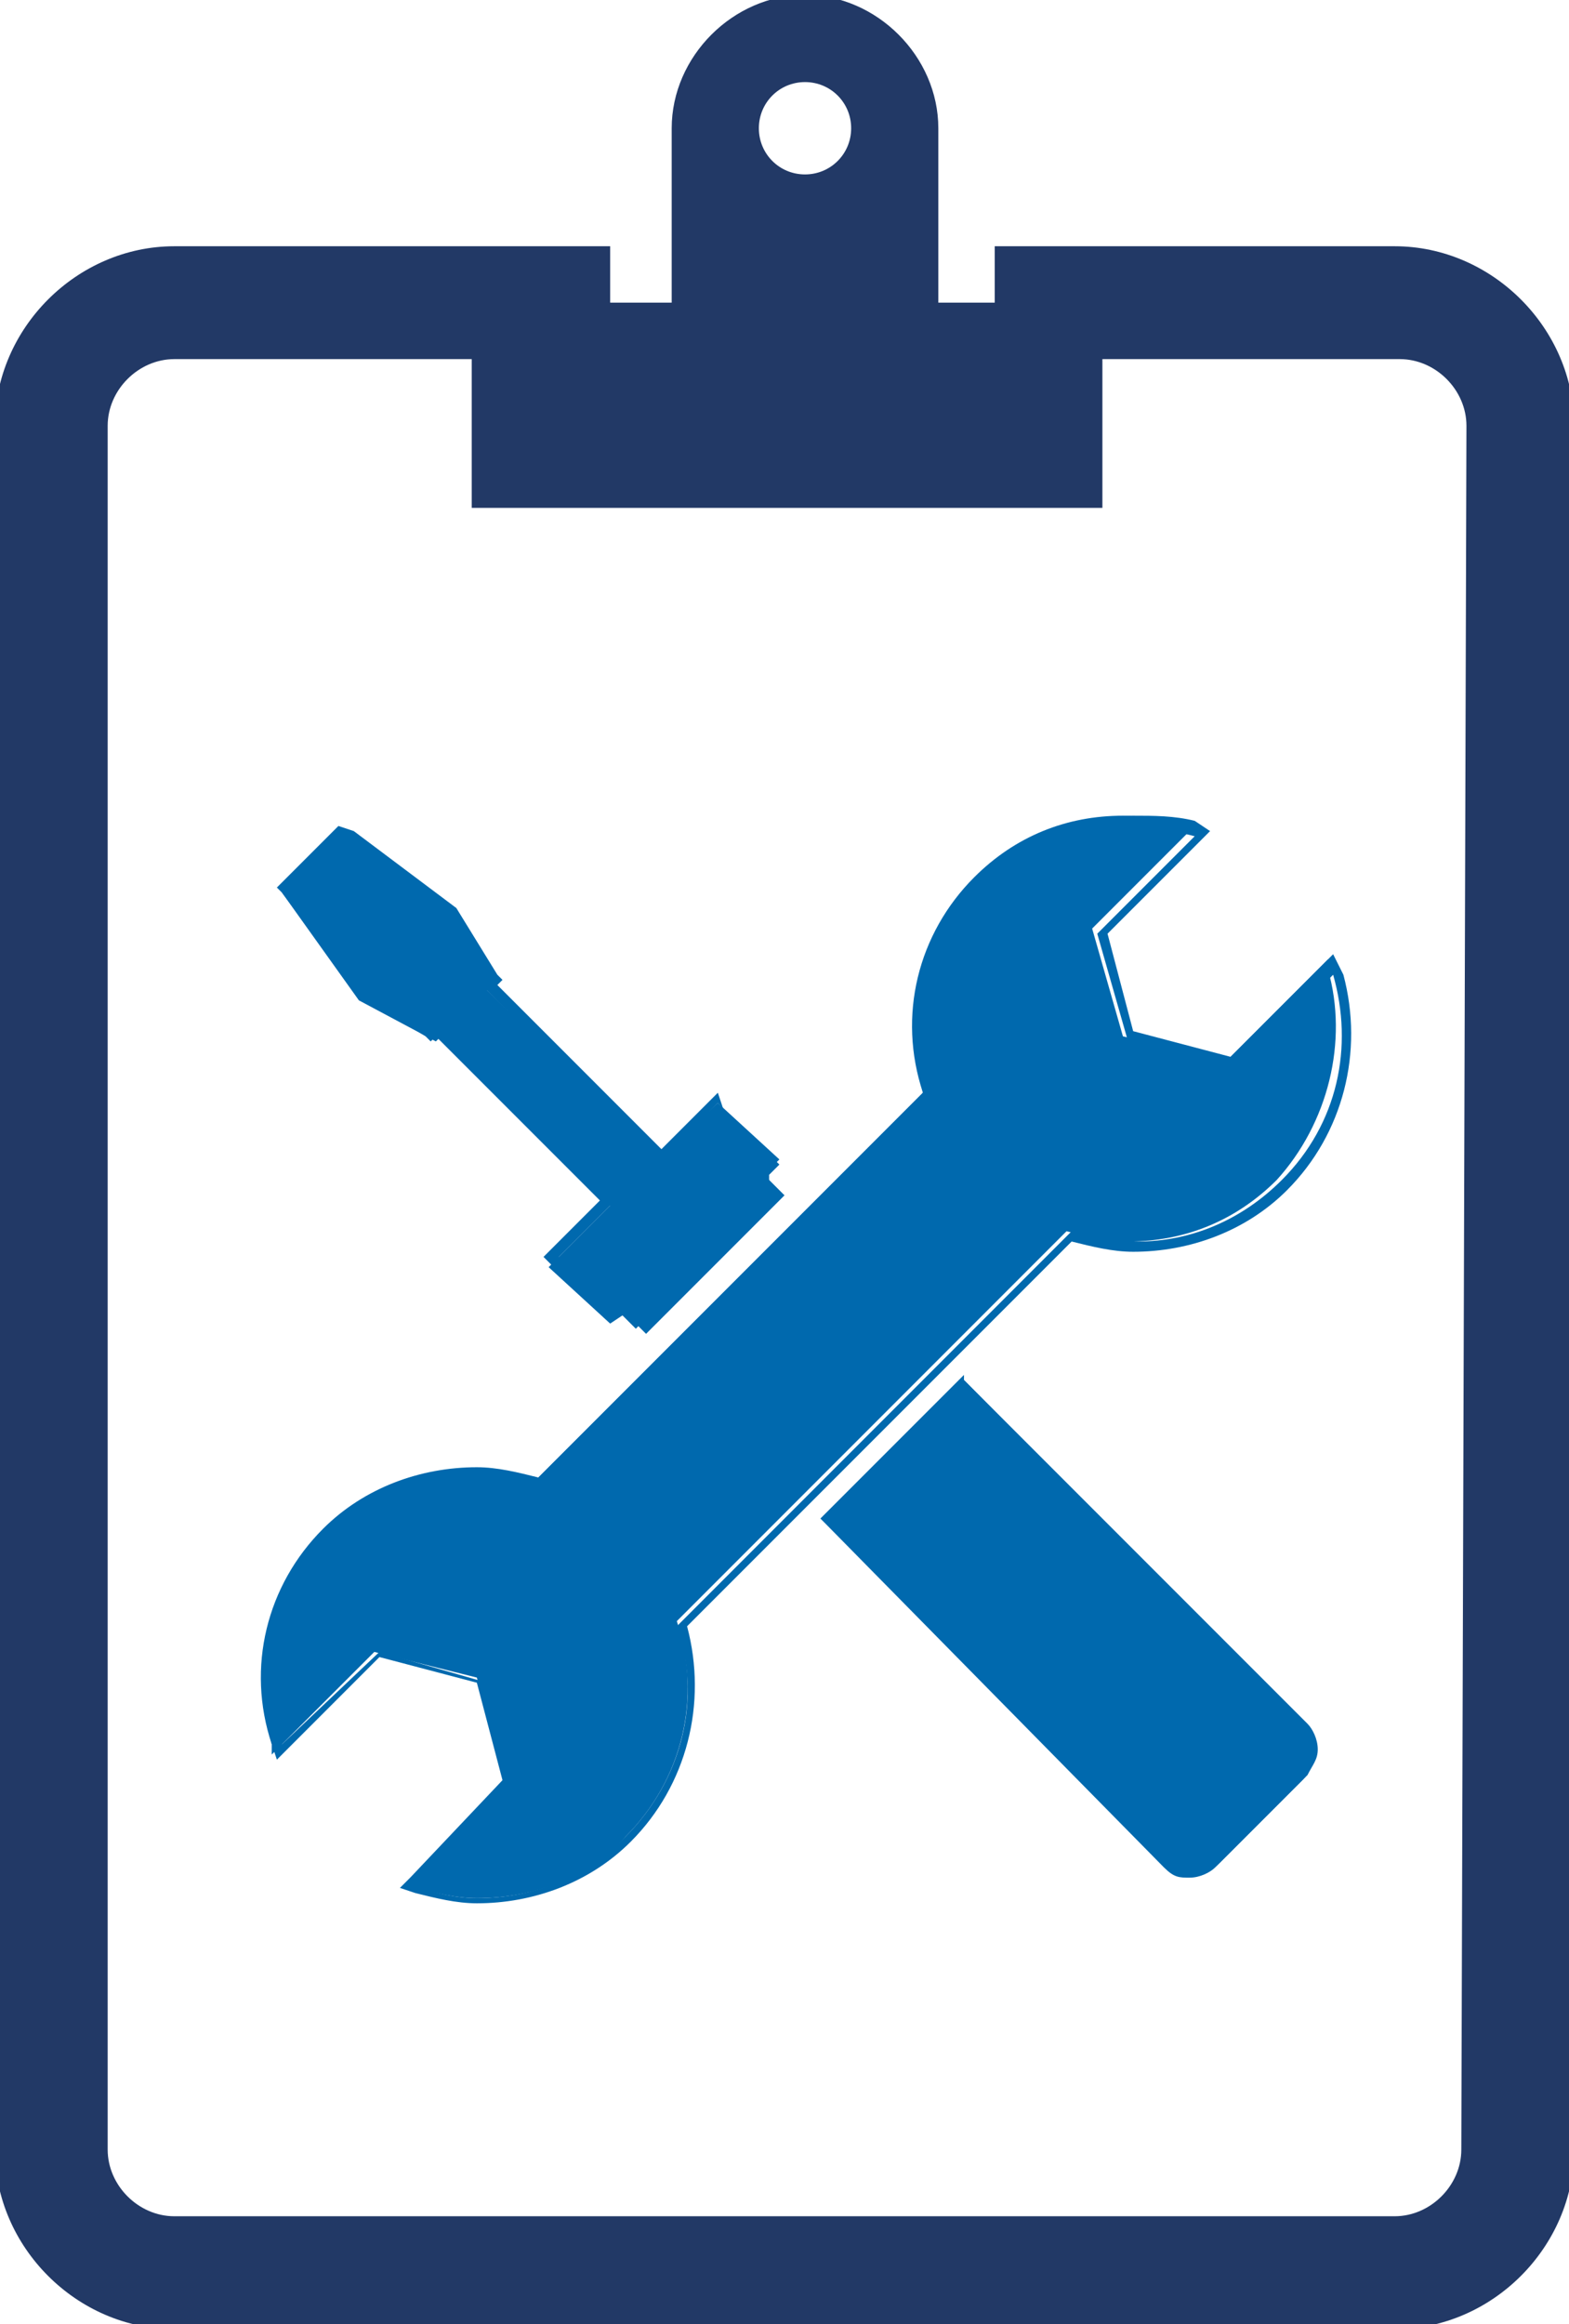 <?xml version="1.0" encoding="utf-8"?>
<!-- Generator: Adobe Illustrator 27.5.0, SVG Export Plug-In . SVG Version: 6.00 Build 0)  -->
<svg version="1.1" xmlns="http://www.w3.org/2000/svg" xmlns:xlink="http://www.w3.org/1999/xlink" x="0px" y="0px"
	 viewBox="0 0 30.6 45.3" style="enable-background:new 0 0 30.6 45.3;" xml:space="preserve">
<style type="text/css">
	.st0{fill:url(#SVGID_1_);}
	.st1{fill:url(#SVGID_00000103982277772808505940000001320545992214613407_);}
	.st2{fill:url(#SVGID_00000017489532726963383050000010149694568063404672_);}
	.st3{fill:url(#SVGID_00000173145863174186178940000014778938962493451413_);}
	.st4{fill:#192C50;}
	.st5{fill:#EDEDED;}
	.st6{fill:#FFFFFF;}
	.st7{fill-rule:evenodd;clip-rule:evenodd;fill:#0069AE;}
	.st8{fill:#0069AE;}
	.st9{fill:#1F3864;}
	.st10{fill:#F9B233;}
	.st11{fill:none;stroke:#1F3864;stroke-miterlimit:10;}
	.st12{fill:none;stroke:#FFFFFF;stroke-width:0.5;stroke-miterlimit:10;}
	.st13{fill:none;stroke:#253D6B;stroke-width:1.096;stroke-linejoin:round;stroke-miterlimit:10;}
	.st14{fill:#F3E600;}
	.st15{fill:none;}
	.st16{fill:none;stroke:#0069AE;stroke-width:0.75;stroke-miterlimit:10;}
	.st17{fill:none;stroke:#1F3864;stroke-width:4.054;stroke-linecap:round;stroke-miterlimit:10;}
	
		.st18{fill:none;stroke:#1F3864;stroke-width:4.054;stroke-linecap:round;stroke-miterlimit:10;stroke-dasharray:6.092552e-02,10.967;}
	.st19{fill:none;stroke:#0069AE;stroke-width:4.054;stroke-linecap:round;stroke-miterlimit:10;}
	.st20{fill:#223966;}
	.st21{fill:none;stroke:#0069AE;stroke-width:2.094;stroke-linejoin:round;stroke-miterlimit:10;}
	.st22{fill:none;stroke:#1F3864;stroke-width:2.5;stroke-miterlimit:10;}
	.st23{fill:none;stroke:#0069AE;stroke-width:1.5;stroke-linejoin:round;stroke-miterlimit:10;}
	.st24{fill:#1F3864;stroke:#1F3864;stroke-width:0.5;stroke-linejoin:round;stroke-miterlimit:10;}
	.st25{fill:none;stroke:#0069AE;stroke-width:0.421;stroke-miterlimit:10;}
	.st26{fill:none;stroke:#0069AE;stroke-width:0.65;stroke-linejoin:round;stroke-miterlimit:10;}
	.st27{fill:none;stroke:#0069AE;stroke-width:0.5;stroke-miterlimit:10;}
	.st28{fill:#EDEDED;stroke:#1F3864;stroke-width:1.5;stroke-linecap:round;stroke-linejoin:round;stroke-miterlimit:10;}
	.st29{fill:#00A19A;}
	.st30{fill:#1F3864;stroke:#FFFFFF;stroke-miterlimit:10;}
	.st31{fill:#24A894;}
	.st32{opacity:0.12;fill-rule:evenodd;clip-rule:evenodd;fill:#EDEDED;}
	.st33{fill:none;stroke:#0069AE;stroke-width:1.5;stroke-miterlimit:10;}
	.st34{fill:none;stroke:#0069AE;stroke-width:2;stroke-linejoin:round;stroke-miterlimit:10;}
	.st35{clip-path:url(#SVGID_00000051342349743533433290000015722793201353249436_);fill:#1F3864;}
	.st36{fill:#0069AE;stroke:#EDEDED;stroke-width:0.75;stroke-miterlimit:10;}
	.st37{fill:none;stroke:#EDEDED;stroke-width:1.5;stroke-linecap:round;stroke-linejoin:round;stroke-miterlimit:10;}
	.st38{fill:none;stroke:#1F3864;stroke-width:1.5;stroke-miterlimit:10;}
	.st39{fill:#0069AE;stroke:#EDEDED;stroke-width:0.5;stroke-miterlimit:10;}
	.st40{fill:none;stroke:#0069AE;stroke-width:3;stroke-linecap:round;stroke-linejoin:round;stroke-miterlimit:10;}
	.st41{fill:#EDEDED;stroke:#1F3864;stroke-width:1.5;stroke-miterlimit:10;}
	.st42{fill:none;stroke:#1F3864;stroke-width:1.5;stroke-linecap:round;stroke-linejoin:round;stroke-miterlimit:10;}
	.st43{opacity:0.66;}
	.st44{fill:none;stroke:#0069AE;stroke-width:1.5;stroke-linecap:round;stroke-linejoin:round;stroke-miterlimit:10;}
	.st45{fill:#0069AE;stroke:#EDEDED;stroke-width:0.408;stroke-miterlimit:10;}
	.st46{fill:none;stroke:#EDEDED;stroke-width:1.225;stroke-linecap:round;stroke-linejoin:round;stroke-miterlimit:10;}
	.st47{clip-path:url(#SVGID_00000021809998414679031250000014818763069515437754_);}
	.st48{fill:#0069AE;stroke:#EDEDED;stroke-width:0.566;stroke-miterlimit:10;}
	.st49{fill:none;stroke:#1F3864;stroke-width:2.139;stroke-linecap:round;stroke-miterlimit:10;}
	
		.st50{fill:none;stroke:#1F3864;stroke-width:2.139;stroke-linecap:round;stroke-miterlimit:10;stroke-dasharray:3.213545e-02,5.784;}
	.st51{fill:none;stroke:#0069AE;stroke-width:2.139;stroke-linecap:round;stroke-miterlimit:10;}
	.st52{fill:none;stroke:#0069AE;stroke-width:1.353;stroke-linecap:round;stroke-linejoin:round;stroke-miterlimit:10;}
	.st53{fill:none;stroke:#006AAF;stroke-width:3.488;stroke-linecap:round;stroke-linejoin:round;stroke-miterlimit:10;}
	.st54{fill:none;stroke:#EDEDED;stroke-width:1.473;stroke-linecap:round;stroke-linejoin:round;stroke-miterlimit:10;}
	.st55{clip-path:url(#SVGID_00000076592909612585402090000001370080876585814922_);}
	.st56{fill:none;stroke:#EDEDED;stroke-width:2.471;stroke-linecap:round;stroke-linejoin:round;stroke-miterlimit:10;}
	.st57{fill:#ABCAE3;}
	.st58{fill:none;stroke:#1F3864;stroke-width:3.78;stroke-miterlimit:10;}
	.st59{fill:#009D99;}
	.st60{fill:none;stroke:#009D99;stroke-width:2.094;stroke-linejoin:round;stroke-miterlimit:10;}
	.st61{fill:#FFFFFF;stroke:#1F3864;stroke-width:1.5;stroke-linecap:round;stroke-linejoin:round;stroke-miterlimit:10;}
	.st62{fill:none;stroke:#1F3864;stroke-width:0.5;stroke-miterlimit:10;}
	.st63{fill:#1F3864;stroke:#1F3864;stroke-width:0.935;stroke-linecap:round;stroke-linejoin:round;stroke-miterlimit:10;}
	.st64{fill:#1F3864;stroke:#1F3864;stroke-miterlimit:10;}
	.st65{fill:#1F3864;stroke:#1F3864;stroke-width:1.081;stroke-miterlimit:10;}
	.st66{fill:#1F3864;stroke:#1F3864;stroke-width:1.487;stroke-miterlimit:10;}
	.st67{fill:#1F3864;stroke:#1F3864;stroke-width:1.061;stroke-miterlimit:10;}
	.st68{fill:none;stroke:#EDEDED;stroke-width:2.331;stroke-linecap:round;stroke-linejoin:round;stroke-miterlimit:10;}
	.st69{fill:#0069AE;stroke:#006AAF;stroke-width:0.3;stroke-miterlimit:10;}
	.st70{fill:none;stroke:#1F3864;stroke-width:2.306;stroke-miterlimit:10;}
	.st71{fill:#0069AE;stroke:#EDEDED;stroke-width:0.356;stroke-miterlimit:10;}
	.st72{fill:none;stroke:#EDEDED;stroke-width:1.069;stroke-linecap:round;stroke-linejoin:round;stroke-miterlimit:10;}
	.st73{fill:#1F3863;}
	.st74{fill:none;stroke:#006AAF;stroke-width:2;stroke-linecap:round;stroke-linejoin:round;stroke-miterlimit:10;}
	.st75{fill:none;stroke:#1F3864;stroke-width:2.695;stroke-linecap:round;stroke-miterlimit:10;}
	
		.st76{fill:none;stroke:#1F3864;stroke-width:2.695;stroke-linecap:round;stroke-miterlimit:10;stroke-dasharray:4.049932e-02,7.29;}
	.st77{fill:none;stroke:#0069AE;stroke-width:2.695;stroke-linecap:round;stroke-miterlimit:10;}
	.st78{fill:#1F3864;stroke:#1F3863;stroke-width:0.97;stroke-miterlimit:10;}
	.st79{fill-rule:evenodd;clip-rule:evenodd;fill:#1F3864;stroke:#1F3863;stroke-width:0.977;stroke-miterlimit:10;}
	.st80{fill-rule:evenodd;clip-rule:evenodd;fill:#FFFFFF;}
	.st81{fill:none;stroke:#1F3863;stroke-width:1.918;stroke-linecap:round;stroke-linejoin:round;stroke-miterlimit:10;}
	.st82{fill:#1F3864;stroke:#1F3863;stroke-width:0.51;stroke-linecap:round;stroke-linejoin:round;stroke-miterlimit:10;}
	.st83{clip-path:url(#SVGID_00000135649421618929999320000012994517628988234653_);}
	.st84{clip-path:url(#SVGID_00000124133107390773255890000002531558367079796415_);}
	.st85{fill:#1F3864;stroke:#1F3864;stroke-width:1.176;stroke-miterlimit:10;}
	.st86{fill:#1F3864;stroke:#1F3864;stroke-width:0.839;stroke-miterlimit:10;}
	.st87{clip-path:url(#SVGID_00000020365197873269150360000005548003704460756651_);}
	.st88{fill-rule:evenodd;clip-rule:evenodd;fill:#1F3864;}
	
		.st89{fill-rule:evenodd;clip-rule:evenodd;fill:#FFFFFF;stroke:#1F3863;stroke-width:0.51;stroke-linecap:round;stroke-linejoin:round;stroke-miterlimit:10;}
	
		.st90{fill-rule:evenodd;clip-rule:evenodd;fill:#1F3864;stroke:#1F3863;stroke-width:0.51;stroke-linecap:round;stroke-linejoin:round;stroke-miterlimit:10;}
</style>
<g id="Base_Block">
</g>
<g id="Base_Cells">
</g>
<g id="Text">
</g>
<g id="Icons">
	<g>
		<path class="st20" d="M27.2,4.8l-7.8,0l0,1.1l-1.1,0l0-3.4c0-1.4-1.2-2.6-2.6-2.6c-1.4,0-2.6,1.2-2.6,2.6l0,3.4l-1.2,0l0-1.1
			l-8.5,0c-1.9,0-3.5,1.6-3.5,3.5l0,33.6c0,1.9,1.6,3.5,3.5,3.5l23.8,0c1.9,0,3.5-1.6,3.5-3.5l0-33.6C30.7,6.4,29.1,4.8,27.2,4.8z
			 M15.7,1.6c0.5,0,0.9,0.4,0.9,0.9c0,0.5-0.4,0.9-0.9,0.9c-0.5,0-0.9-0.4-0.9-0.9C14.8,2,15.2,1.6,15.7,1.6z M28.5,41.9
			c0,0.7-0.6,1.3-1.3,1.3l-23.8,0c-0.7,0-1.3-0.6-1.3-1.3l0-33.6C2.1,7.6,2.7,7,3.4,7l5.8,0l0,2.9l12.3,0l0-2.9l5.8,0
			c0.7,0,1.3,0.6,1.3,1.3L28.5,41.9z"/>
		<g>
			<g>
				<polygon class="st8" points="12.2,25.6 11.9,25.8 10.7,24.7 11.9,23.5 8.6,20.2 8.5,20.3 7,19.5 5.5,17.4 6.6,16.2 8.8,17.7 
					9.6,19.2 9.5,19.3 12.8,22.6 14,21.5 15.2,22.6 14.9,22.9 15.3,23.3 12.6,26 				"/>
				<path class="st8" d="M6.7,16.3l2,1.5l0.8,1.3l-0.1,0.1l3.4,3.5l1.2-1.2l1,1l-0.3,0.3l0.4,0.4l-2.5,2.5l-0.4-0.5l-0.3,0.3l-1-1
					l1.2-1.2l-3.5-3.4l-0.1,0.1l-1.3-0.8l-1.5-2L6.7,16.3 M6.6,16.1l-0.1,0.1l-1,1l-0.1,0.1l0.1,0.1l1.5,2l0,0l0,0l1.3,0.8l0.1,0.1
					l0.1-0.1l3.2,3.2l-1,1l-0.1,0.1l0.1,0.1l1,1l0.1,0.1l0.1-0.1l0.1-0.1l0.3,0.3l0.1,0.1l0.1-0.1l2.5-2.5l0.1-0.1l-0.1-0.1L15,22.9
					l0.1-0.1l0.1-0.1l-0.1-0.1l-1-1L14,21.3l-0.1,0.1l-1,1l-3.2-3.2l0.1-0.1l-0.1-0.1l-0.8-1.3l0,0l0,0l-2-1.5L6.6,16.1L6.6,16.1z"
					/>
			</g>
			<g>
				<path class="st8" d="M23.3,36.5c-0.2,0-0.3-0.1-0.5-0.2l-6.7-6.7l2.7-2.7l6.7,6.7c0.1,0.1,0.2,0.3,0.2,0.5s-0.1,0.3-0.2,0.5
					l-1.7,1.7C23.6,36.5,23.5,36.5,23.3,36.5z"/>
				<path class="st8" d="M18.8,27l6.6,6.7c0.2,0.2,0.2,0.6,0,0.8l-1.7,1.7c-0.1,0.1-0.3,0.2-0.4,0.2c-0.1,0-0.3-0.1-0.4-0.2
					l-6.6-6.7L18.8,27 M18.8,26.8l-0.1,0.1l-2.5,2.5L16,29.6l0.1,0.1l6.6,6.7c0.2,0.2,0.3,0.2,0.5,0.2c0.2,0,0.4-0.1,0.5-0.2
					l1.7-1.7c0.3-0.3,0.3-0.8,0-1.1l-6.6-6.7L18.8,26.8L18.8,26.8z"/>
			</g>
			<g>
				<path class="st8" d="M9.3,37c-0.4,0-0.8-0.1-1.2-0.2l-0.2,0l2-2l-0.6-2.1l-2-0.5l-2,2l0-0.2c-0.4-1.5-0.1-3.1,1-4.1
					c0.8-0.8,1.8-1.2,2.9-1.2c0.4,0,0.8,0.1,1.2,0.2l7.6-7.6c-0.5-1.5-0.1-3.1,1-4.2c0.8-0.8,1.8-1.2,2.9-1.2c0.4,0,0.8,0.1,1.2,0.2
					l0.2,0l-2,2l0.6,2.1l2,0.5l2-2l0,0.2c0.4,1.4,0,3-1,4.1c-0.8,0.8-1.8,1.2-2.9,1.2c-0.4,0-0.8-0.1-1.2-0.2l-7.6,7.6
					c0.5,1.5,0.1,3.1-1,4.2C11.5,36.6,10.4,37,9.3,37z"/>
				<path class="st8" d="M22.1,16.1c0.4,0,0.8,0.1,1.2,0.2l-1.9,1.9l0.6,2.1l2.1,0.6l1.9-1.9c0.4,1.4,0.1,2.9-1,4
					c-0.8,0.8-1.8,1.2-2.8,1.2c-0.4,0-0.9-0.1-1.3-0.2l-7.7,7.7c0.5,1.4,0.1,3-1,4.1c-0.8,0.8-1.8,1.2-2.9,1.2
					c-0.4,0-0.8-0.1-1.1-0.2l1.9-1.9l-0.6-2.1l-2.1-0.6L5.5,34c-0.4-1.4-0.1-2.9,1-4c0.8-0.8,1.8-1.2,2.8-1.2c0.4,0,0.9,0.1,1.3,0.2
					l7.7-7.7c-0.5-1.4-0.1-3,1-4.1C20,16.5,21,16.1,22.1,16.1 M22.1,15.9c-1.1,0-2.2,0.4-3,1.2c-1.1,1.1-1.5,2.7-1.1,4.2l-7.5,7.5
					c-0.4-0.1-0.8-0.2-1.2-0.2c-1.1,0-2.2,0.4-3,1.2c-1.1,1.1-1.5,2.7-1,4.2l0.1,0.3l0.2-0.2l1.8-1.8l1.9,0.5l0.5,1.9L8,36.6
					l-0.2,0.2l0.3,0.1c0.4,0.1,0.8,0.2,1.2,0.2c1.1,0,2.2-0.4,3-1.2c1.1-1.1,1.5-2.7,1.1-4.2l7.5-7.5c0.4,0.1,0.8,0.2,1.2,0.2
					c1.1,0,2.2-0.4,3-1.2c1.1-1.1,1.5-2.7,1.1-4.2L26,18.6l-0.2,0.2L24,20.6l-1.9-0.5l-0.5-1.9l1.8-1.8l0.2-0.2L23.3,16
					C22.9,15.9,22.5,15.9,22.1,15.9L22.1,15.9z"/>
			</g>
		</g>
	</g>
</g>
</svg>
